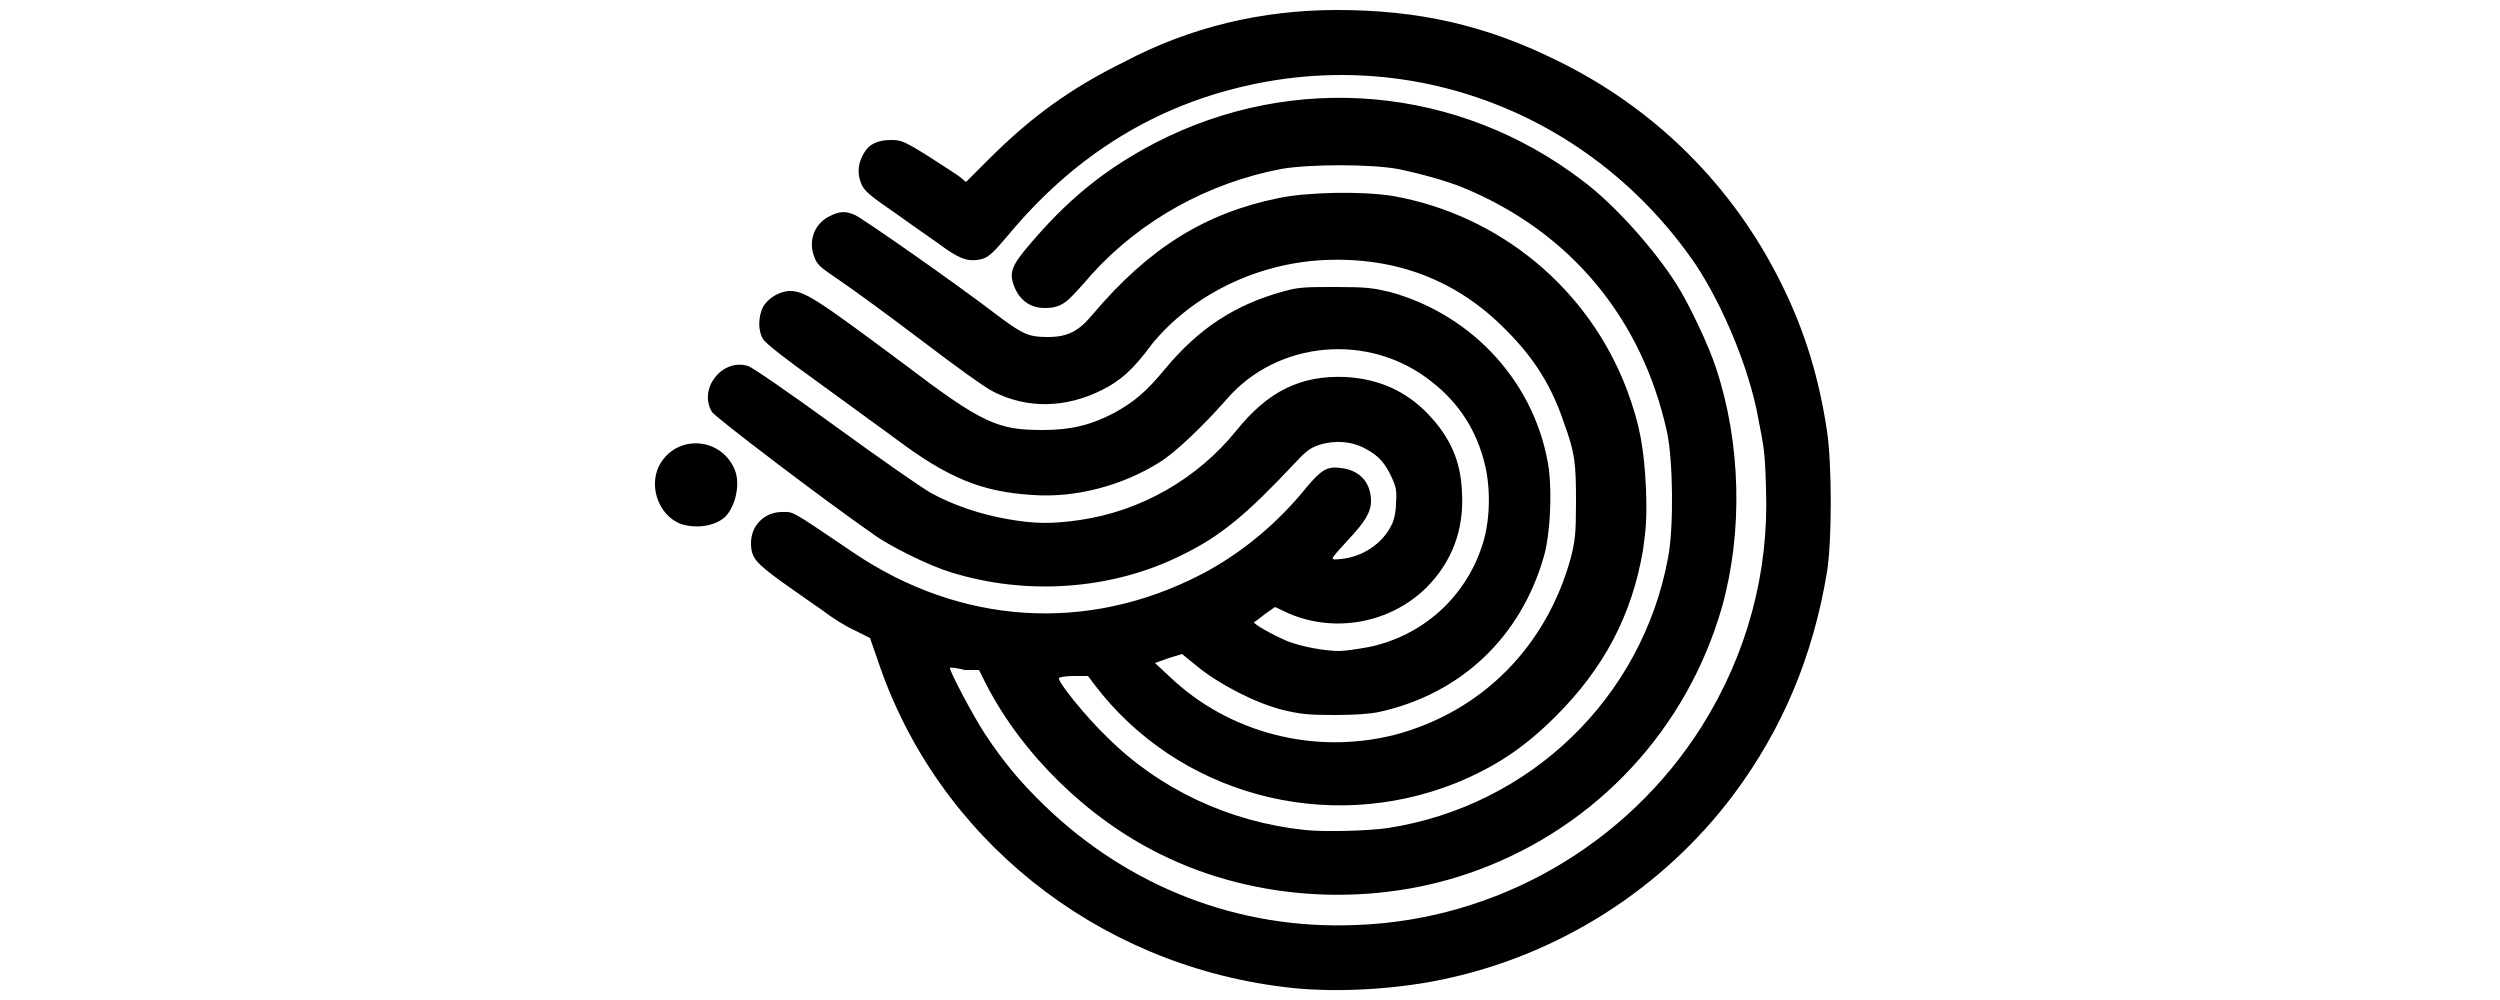 <svg xmlns="http://www.w3.org/2000/svg" xmlns:xlink="http://www.w3.org/1999/xlink" id="Layer_1" x="0px" y="0px" viewBox="0 0 250 100" style="enable-background:new 0 0 250 100;" xml:space="preserve">  <g>	<g id="layer1">		<path d="M68.1,52.4c-2.4-0.9-3.4-4.2-1.9-6.3c1.8-2.6,5.8-2.3,7.2,0.7c0.7,1.4,0.2,3.8-0.9,4.9C71.5,52.6,69.7,52.9,68.1,52.4z"></path>	</g>	<g id="layer2">		<path d="M128.4,98.7c-18.9-2.3-34.7-15-40.6-32.6l-0.8-2.3L85.4,63c-0.9-0.4-2.3-1.3-3.2-2c-0.9-0.6-2.7-1.9-4-2.8    c-2.6-1.9-3.1-2.4-3.1-3.9c0-1.8,1.4-3.1,3.1-3.1c1.2,0,0.7-0.3,7.2,4.1c10.7,7.2,23.3,8,34.6,2.2c3.9-2,7.6-5,10.6-8.7    c1.5-1.8,2.1-2.2,3.5-2c1.8,0.2,3,1.4,3,3.3c0,1.1-0.6,2.1-2.3,3.9c-1.9,2.1-1.9,2-0.7,1.9c2.1-0.2,4.1-1.5,5-3.3    c0.3-0.5,0.5-1.4,0.5-2.3c0.1-1.2,0-1.6-0.4-2.5c-0.7-1.5-1.3-2.2-2.6-2.9c-1.4-0.8-3.2-0.9-4.7-0.4c-0.9,0.3-1.3,0.6-2.5,1.9    c-4.7,5-7.3,7.2-11.2,9.1c-7,3.5-15.6,4.1-23.2,1.7c-2-0.6-6.1-2.6-7.7-3.8C82.4,50,71.5,41.7,71.2,41.2c-1.4-2.3,1-5.4,3.6-4.6    c0.4,0.1,4.3,2.8,8.7,6c4.4,3.2,8.7,6.2,9.6,6.7c2.2,1.2,4.8,2.1,7.6,2.6s4.5,0.5,7.3,0.1c6.1-0.9,11.7-4.1,15.6-8.9    c3.2-4,6.5-5.6,11-5.4c3.3,0.2,6,1.4,8.2,3.7s3.3,4.7,3.4,7.9c0.2,3.7-1,6.9-3.6,9.5c-3.6,3.5-9,4.5-13.6,2.6l-1.5-0.7l-1,0.7    c-0.5,0.4-1,0.8-1.1,0.8c-0.1,0.2,1.9,1.3,3.3,1.9c1.5,0.6,3.9,1,5.2,1c0.6,0,1.9-0.2,3-0.4c5.3-1.1,9.6-4.9,11.3-10.1    c0.8-2.3,0.9-5.6,0.3-8.1c-0.8-3.4-2.6-6.2-5.3-8.3c-6.2-5-15.5-4.2-20.6,1.8c-2.3,2.6-5,5.2-6.6,6.2c-3.8,2.4-8.5,3.6-12.7,3.3    c-5.1-0.3-8.5-1.7-13.7-5.6c-1.8-1.3-5.5-4-8.1-5.9c-2.8-2-5-3.7-5.2-4.1c-0.5-0.8-0.5-2.2,0-3.2c0.5-0.9,1.7-1.6,2.7-1.6    c1.5,0,2.8,0.9,11.4,7.3c7.9,6,9.4,6.6,13.9,6.6c2.8,0,4.8-0.5,7.1-1.7c2-1.1,3.2-2.1,5.1-4.4c3.4-4.1,7.1-6.5,12-7.8    c1.4-0.4,2.2-0.4,5.1-0.4c3.1,0,3.7,0.1,5.4,0.5c8.4,2.3,14.7,9.3,15.9,17.8c0.3,2.6,0.1,6.5-0.5,8.6c-2.3,8.1-8.3,13.8-16.5,15.6    c-1,0.2-2.4,0.3-4.5,0.3c-2.6,0-3.4-0.1-5.1-0.5c-2.8-0.7-6.4-2.6-8.5-4.3l-1.6-1.3l-1.3,0.4l-1.4,0.5l1.5,1.4    c5.9,5.6,14.4,7.8,22.4,5.8c8.8-2.3,15.3-8.9,17.7-17.8c0.4-1.6,0.5-2.3,0.5-5.5c0-3.9-0.1-4.9-1.2-7.9c-1.2-3.6-2.9-6.4-5.8-9.3    c-4.9-5-11-7.3-18.1-7c-6.7,0.3-13.2,3.4-17.3,8.4c-1.9,2.6-3.2,3.7-5,4.6c-3.6,1.8-7.4,1.9-10.8,0.2c-0.7-0.3-3.9-2.6-7.3-5.2    c-3.3-2.5-7-5.2-8.2-6c-1.9-1.3-2.2-1.5-2.5-2.4c-0.6-1.6,0.1-3.3,1.6-4c1-0.5,1.6-0.5,2.5-0.1c0.7,0.3,9.9,6.7,14.6,10.3    c2.3,1.7,2.9,1.9,4.7,1.9c2,0,3.1-0.6,4.5-2.3c5.6-6.6,11.2-10.1,18.6-11.6c2.9-0.6,8.3-0.7,11.4-0.2c10.7,1.9,19.6,9.3,23.4,19.4    c1.3,3.5,1.7,5.8,1.9,9.9c0.1,3,0,3.9-0.3,6.1c-1.1,6.5-3.9,11.8-8.7,16.6c-3.2,3.2-6.1,5.1-10,6.7c-13,5.2-27.9,1.1-36.2-9.9    l-0.6-0.8h-1.4c-0.8,0-1.4,0.1-1.5,0.2c-0.2,0.3,2.7,3.9,4.8,5.9c5.2,5.2,12.2,8.5,19.8,9.3c1.9,0.2,6.3,0.1,8.3-0.2    c14.2-2.2,25.4-13,28-27c0.6-3.1,0.5-9.8-0.1-12.6c-2.5-11.4-9.7-20-20.3-24.4c-1.7-0.7-4.2-1.4-6.6-1.9c-2.7-0.5-8.9-0.5-11.7,0    c-7.3,1.4-14,5.1-18.9,10.5c-0.6,0.7-1.4,1.6-1.8,2c-1,1.1-1.7,1.4-2.9,1.4c-1.6,0-2.7-0.9-3.2-2.5c-0.4-1.3,0.1-2.1,2.4-4.7    c3.6-4.1,7.2-6.9,11.8-9.3c13.9-7.2,30.4-5.7,42.8,3.8c3.2,2.4,7.2,6.9,9.4,10.4c1.2,1.9,3.2,6.1,3.9,8.3    c2.5,7.5,2.7,16.4,0.6,23.9c-3.5,12.2-12.5,21.9-24.4,26.3c-10.2,3.8-22.2,3.2-31.8-1.6c-7.3-3.6-13.8-10-17.4-17L97.9,67h-1.4    c-0.8-0.2-1.5-0.3-1.5-0.2c-0.1,0.2,2.2,4.6,3.5,6.6c1.8,2.7,3.4,4.7,6,7.2c8.4,8.1,19.4,12.4,31.1,11.9    c14.1-0.5,27.1-8,34.6-19.9c4.5-7.2,6.7-15.3,6.4-23.7c-0.1-3.8-0.2-4.1-0.8-7.2c-0.9-4.9-3.5-11.1-6.2-15.2    c-10.3-15.1-28.4-22.1-45.9-17.7c-8.9,2.2-16.5,7.1-22.7,14.5c-1.6,1.9-2.1,2.4-2.8,2.6c-1.2,0.3-2,0.1-3.6-1    c-0.8-0.6-3-2.1-4.8-3.4c-2.9-2-3.4-2.4-3.7-3.2c-0.4-1-0.3-2,0.3-3c0.5-0.9,1.4-1.3,2.7-1.3c1,0,1.3,0.1,3.7,1.6    c1.4,0.9,2.8,1.8,3.2,2.1l0.6,0.5l2.3-2.3c4.2-4.2,8.2-7.1,13.5-9.7c6.6-3.5,13.8-5.2,21.3-5.2c8.1,0,14.8,1.5,21.9,5    c9.9,4.8,17.7,12.6,22.5,22.3c2.4,4.8,3.8,9.5,4.6,14.8c0.5,3.3,0.5,11,0,14.1c-1.4,8.4-4.4,15.6-9.3,22.2    c-7.1,9.5-17.6,16.2-29.4,18.6C139.1,99,133,99.3,128.4,98.7z"></path>	</g></g></svg>